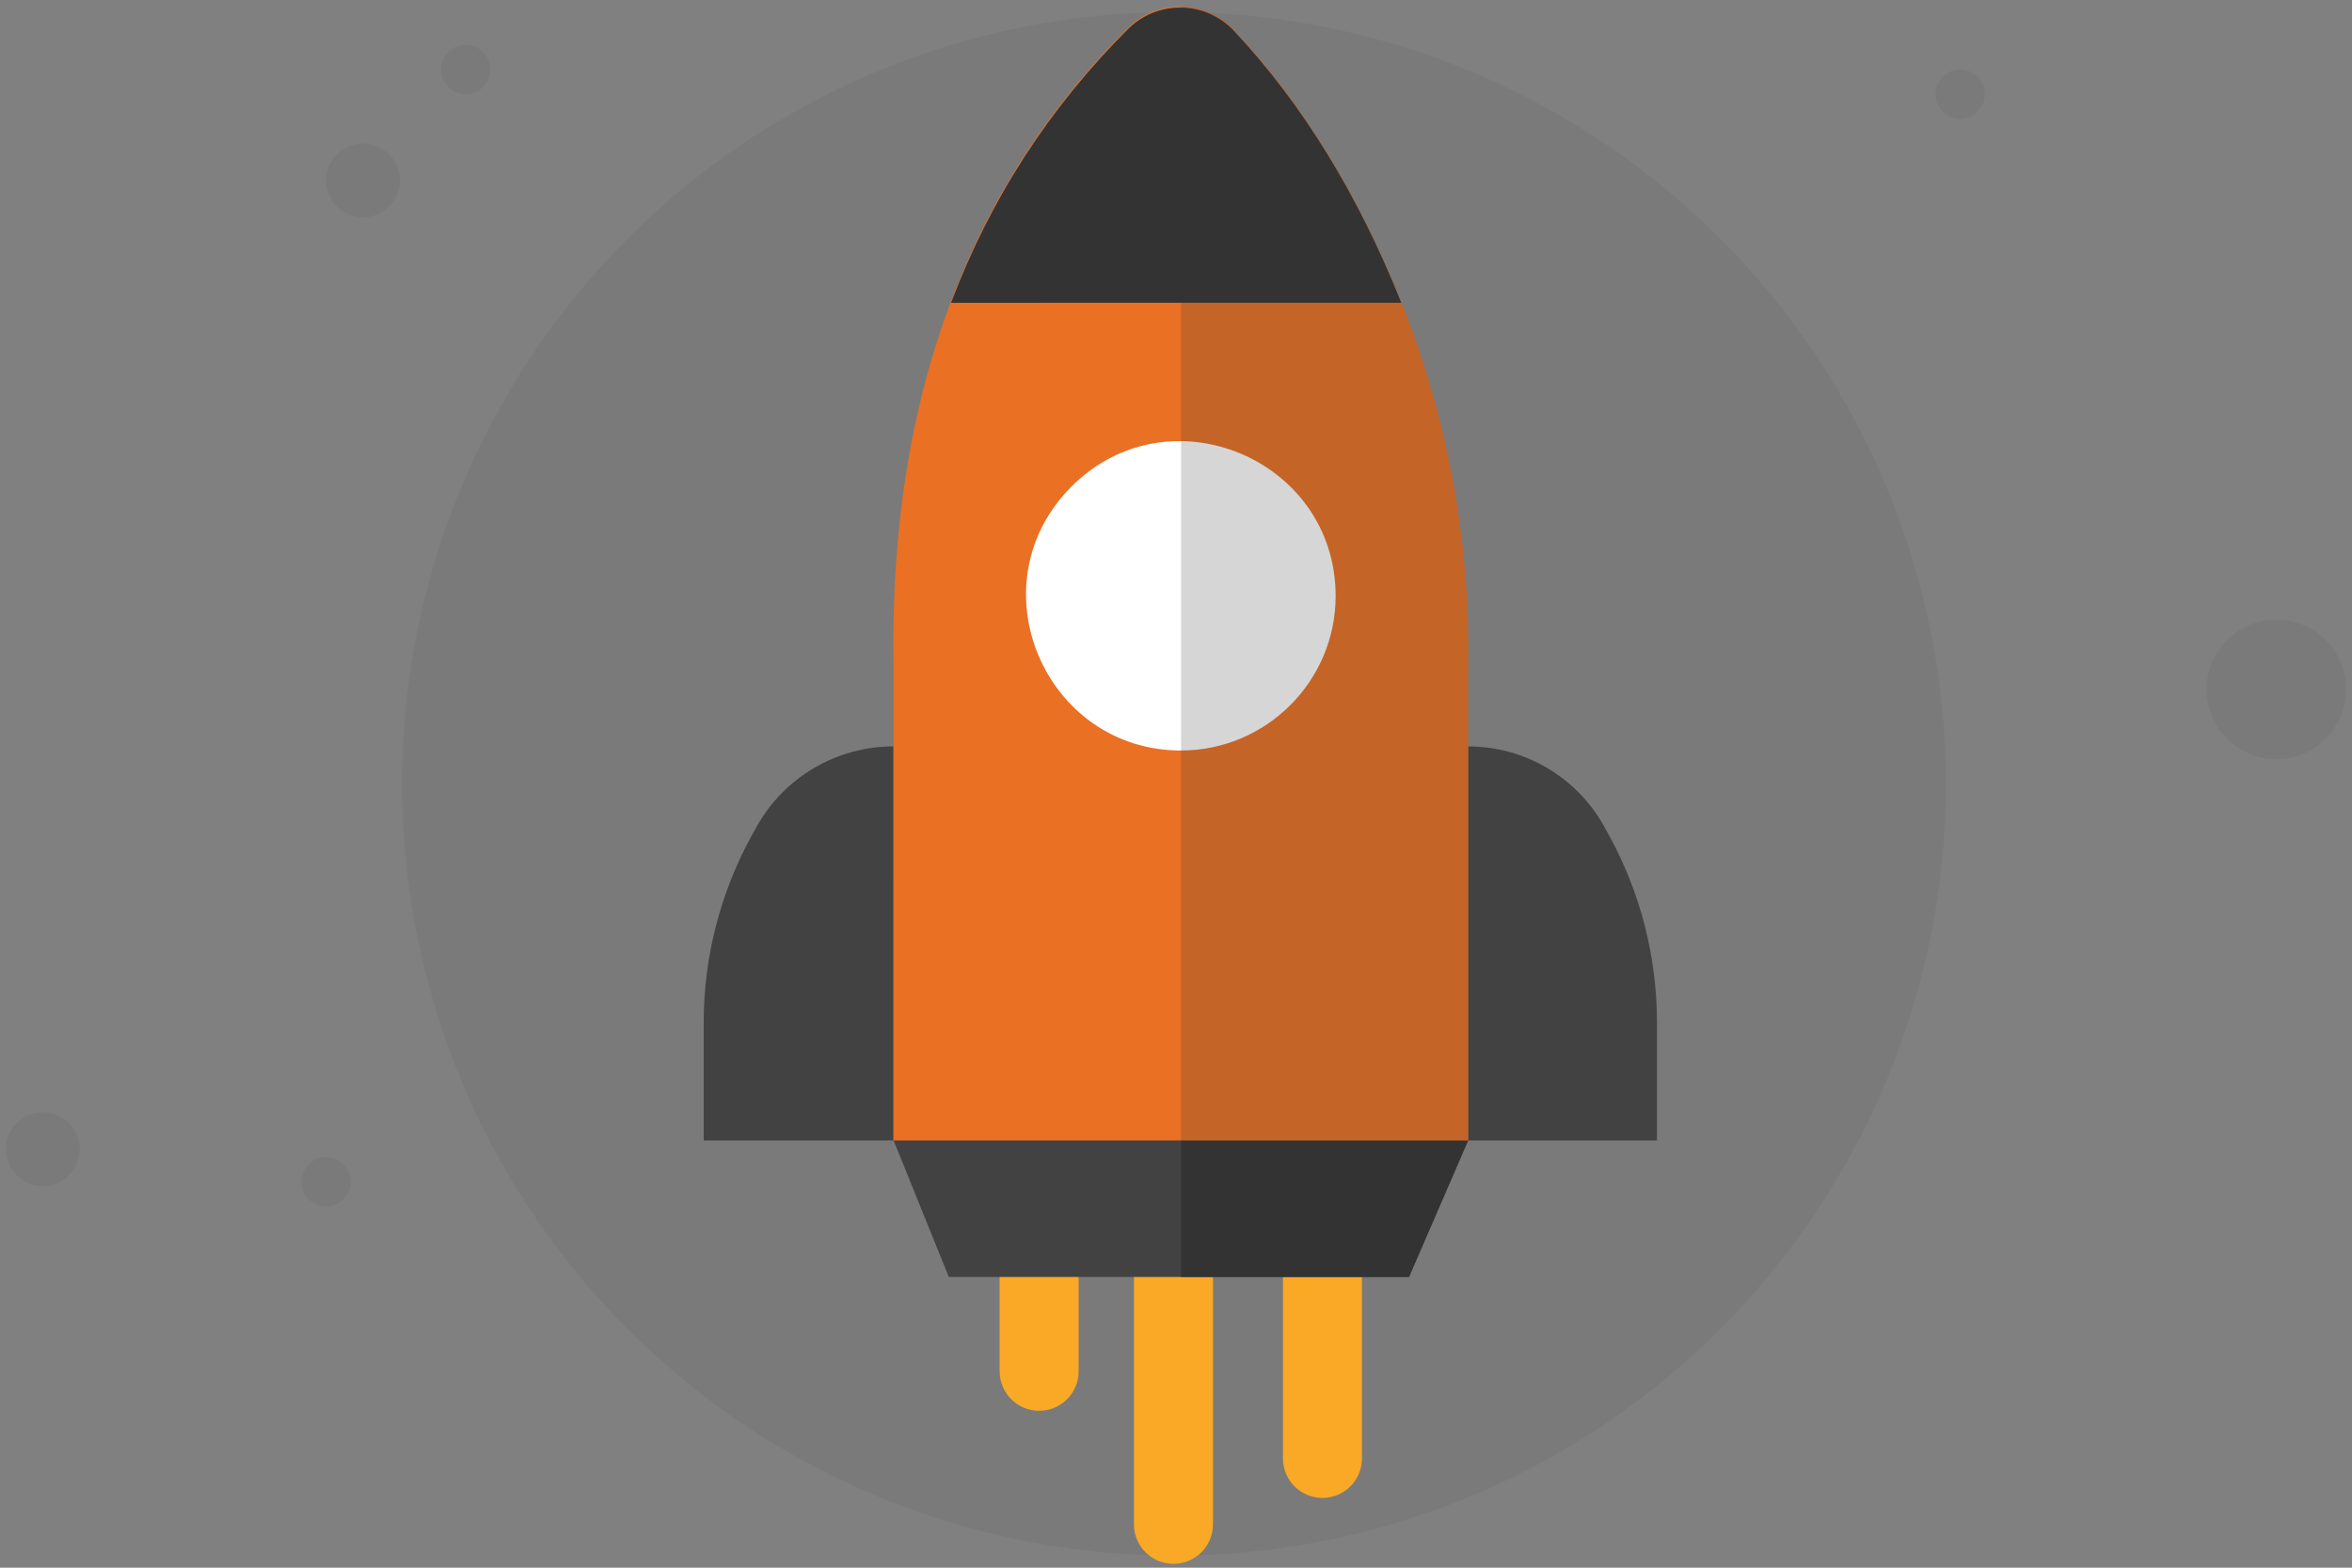 <svg width="201" height="134" viewBox="0 0 201 134" fill="none" xmlns="http://www.w3.org/2000/svg">
<rect x="0" y="0" width="201" height="134" fill="#808080" stroke="none"/>
<g clip-path="url(#clip0_121_8791)">
<ellipse opacity="0.07" cx="100.325" cy="66.998" rx="65.965" ry="65.963" fill="#333333"/>
<ellipse opacity="0.08" cx="39.798" cy="5.947" rx="2.105" ry="2.105" fill="#333333"/>
<ellipse opacity="0.08" cx="167.518" cy="8.052" rx="2.105" ry="2.105" fill="#333333"/>
<ellipse opacity="0.08" cx="27.868" cy="101.012" rx="2.105" ry="2.105" fill="#333333"/>
<ellipse opacity="0.07" cx="31.026" cy="15.421" rx="3.158" ry="3.158" fill="#333333"/>
<ellipse opacity="0.07" cx="3.658" cy="98.226" rx="3.158" ry="3.158" fill="#333333"/>
<ellipse opacity="0.07" cx="194.535" cy="58.928" rx="5.965" ry="5.965" fill="#333333"/>
<g clip-path="url(#clip1_121_8791)">
<path d="M103.66 107.575C103.66 105.71 102.148 104.199 100.284 104.199C98.419 104.199 96.907 105.71 96.907 107.575V130.296C96.907 132.161 98.419 133.672 100.284 133.672C102.148 133.672 103.66 132.161 103.66 130.296V107.575Z" fill="#F9A925"/>
<path d="M92.18 95.193C92.18 93.329 90.669 91.817 88.804 91.817C86.94 91.817 85.428 93.329 85.428 95.193V117.213C85.428 119.077 86.94 120.589 88.804 120.589C90.669 120.589 92.18 119.077 92.18 117.213V95.193Z" fill="#F9A925"/>
<path d="M116.392 102.64C116.392 100.775 114.881 99.264 113.016 99.264C111.152 99.264 109.64 100.775 109.64 102.64V124.66C109.64 126.524 111.152 128.036 113.016 128.036C114.881 128.036 116.392 126.524 116.392 124.66V102.64Z" fill="#F9A925"/>
<path d="M141.604 97.484H125.464L125.464 63.801C130.307 63.8 134.767 66.433 137.107 70.673L137.459 71.311C140.178 76.237 141.604 81.772 141.604 87.4V97.484Z" fill="#424242"/>
<path d="M60.138 97.484H76.349L76.348 63.801C71.483 63.8 67.001 66.44 64.642 70.696L64.301 71.311C61.571 76.237 60.138 81.776 60.138 87.408V97.484Z" fill="#424242"/>
<path d="M121.596 90.554L80.237 90.554L76.368 97.484L81.085 109.152L120.411 109.153L125.464 97.484L121.596 90.554Z" fill="#424242"/>
<path d="M100.929 91.655C100.929 94.029 100.93 109.102 100.929 109.153C102.721 109.153 119.381 109.153 120.411 109.153L125.464 97.484L121.596 91.655H100.929Z" fill="#333333"/>
<path d="M120.124 26.778C116.371 17.078 111.476 9.005 105.438 2.559L105.438 2.559C103.053 0.013 99.056 -0.117 96.511 2.268C96.461 2.315 96.412 2.363 96.364 2.411C82.649 16.135 75.982 34.232 76.364 56.705L76.364 97.484H125.46L125.46 56.707C125.646 46.632 123.801 36.283 120.124 26.778Z" fill="#EA7024"/>
<path d="M100.92 64.151C89.288 64.151 83.197 49.973 91.572 41.587C99.883 33.263 114.142 39.23 114.142 50.942C114.142 58.225 108.211 64.151 100.92 64.151Z" fill="white"/>
<path d="M96.531 2.355C99.076 -0.03 103.073 0.1 105.458 2.645C111.29 8.872 116.057 16.617 119.756 25.88L81.277 25.881C84.613 17.031 89.648 9.237 96.384 2.497C96.432 2.449 96.481 2.401 96.531 2.355Z" fill="#333333"/>
<g style="mix-blend-mode:darken" opacity="0.201">
<path d="M100.93 0.562C102.581 0.588 104.22 1.258 105.438 2.559C111.476 9.005 116.372 17.078 120.124 26.778C123.801 36.283 125.646 46.632 125.461 56.707L125.46 97.484L100.93 97.484L100.93 0.562Z" fill="#333333"/>
</g>
</g>
</g>
<defs>
<clipPath id="clip0_121_8791">
<rect width="200" height="133.333" fill="white" transform="translate(0.5 0.333)"/>
</clipPath>
<clipPath id="clip1_121_8791">
<rect width="200" height="133.333" fill="white" transform="translate(0.5 0.333)"/>
</clipPath>
</defs>
</svg>
